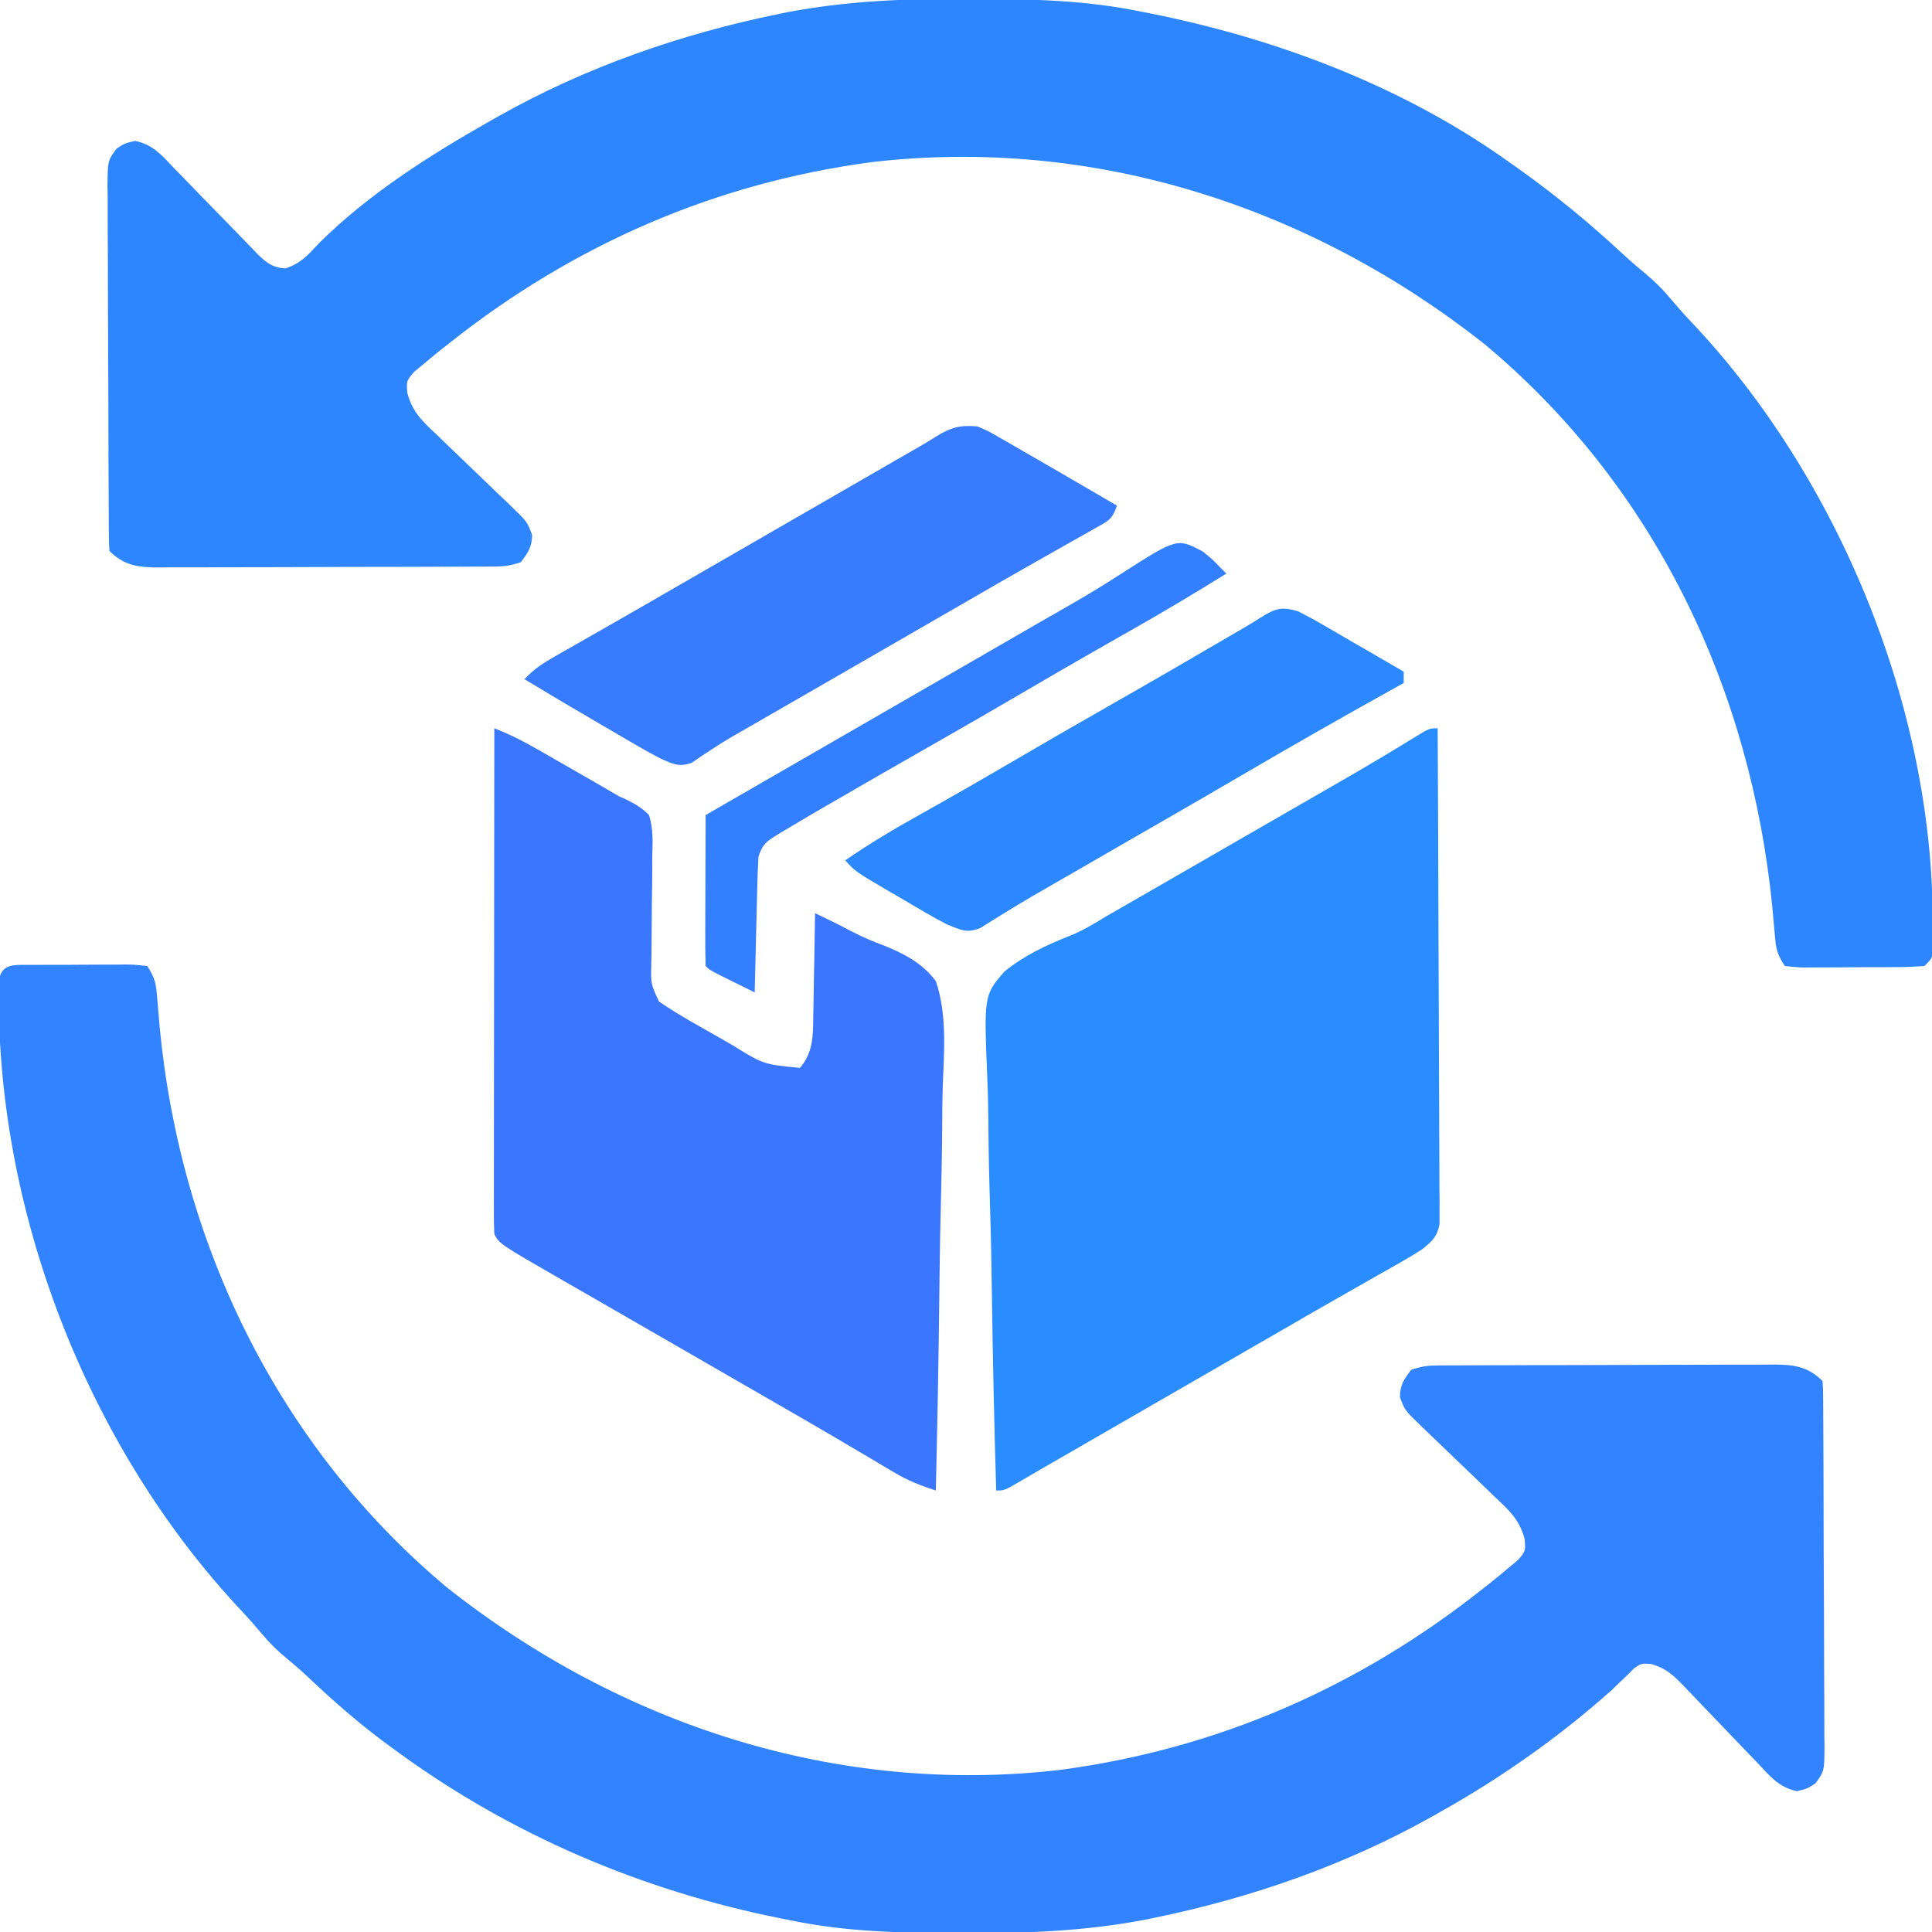 <svg height="512" width="512" xmlns="http://www.w3.org/2000/svg" version="1.1">
<path transform="translate(255.625,-0.312)" fill="#2E86FF" d="M0 0 C1.018 0.002 2.036 0.004 3.086 0.007 C17.707 0.056 32.006 0.362 46.375 3.312 C47.894 3.611 47.894 3.611 49.443 3.915 C82.96 10.617 116.432 23.307 144.375 43.312 C145.306 43.97 146.236 44.627 147.195 45.305 C156.841 52.21 165.852 59.61 174.516 67.699 C176.493 69.507 178.462 71.226 180.531 72.918 C182.819 74.844 184.717 76.658 186.625 78.938 C188.556 81.213 190.496 83.44 192.551 85.605 C231.513 126.736 256.522 187.529 256.562 244.312 C256.575 245.252 256.587 246.192 256.6 247.16 C256.602 248.056 256.603 248.952 256.605 249.875 C256.61 250.681 256.614 251.486 256.618 252.316 C256.375 254.312 256.375 254.312 254.375 256.312 C251.602 256.525 248.931 256.616 246.156 256.613 C245.343 256.618 244.529 256.622 243.691 256.626 C241.969 256.632 240.247 256.633 238.526 256.628 C235.885 256.625 233.246 256.648 230.605 256.674 C228.935 256.676 227.264 256.677 225.594 256.676 C224.801 256.685 224.008 256.694 223.192 256.704 C220.967 256.685 220.967 256.685 217.375 256.312 C215.195 253.042 215.02 251.609 214.699 247.773 C214.596 246.648 214.494 245.523 214.388 244.364 C214.281 243.151 214.173 241.938 214.062 240.688 C208.306 182.818 183.002 129.289 137.938 91.625 C91.824 55.121 34.405 36.441 -24.515 43.262 C-66.223 48.794 -103.773 65.224 -136.625 91.312 C-137.213 91.772 -137.802 92.232 -138.408 92.706 C-140.026 93.985 -141.611 95.295 -143.188 96.625 C-144.076 97.364 -144.964 98.102 -145.879 98.863 C-147.929 101.245 -147.929 101.245 -147.662 104.51 C-146.259 109.655 -143.604 112.027 -139.781 115.602 C-139.097 116.268 -138.413 116.934 -137.708 117.621 C-135.527 119.741 -133.328 121.841 -131.125 123.938 C-128.924 126.043 -126.727 128.153 -124.542 130.276 C-123.185 131.594 -121.817 132.902 -120.439 134.199 C-115.879 138.614 -115.879 138.614 -114.619 142.08 C-114.627 145.235 -115.712 146.853 -117.625 149.312 C-120.35 150.221 -121.946 150.441 -124.749 150.453 C-125.587 150.459 -126.425 150.464 -127.289 150.47 C-128.663 150.472 -128.663 150.472 -130.066 150.474 C-131.034 150.479 -132.001 150.484 -132.999 150.489 C-136.205 150.503 -139.411 150.51 -142.617 150.516 C-144.843 150.521 -147.069 150.527 -149.294 150.533 C-153.963 150.543 -158.632 150.549 -163.301 150.553 C-169.286 150.558 -175.27 150.582 -181.255 150.611 C-185.853 150.629 -190.451 150.635 -195.049 150.636 C-197.256 150.639 -199.462 150.647 -201.668 150.66 C-204.754 150.677 -207.839 150.675 -210.925 150.669 C-211.838 150.678 -212.75 150.687 -213.69 150.697 C-218.963 150.662 -222.705 150.233 -226.625 146.312 C-226.729 144.968 -226.765 143.619 -226.772 142.271 C-226.779 141.4 -226.786 140.53 -226.794 139.633 C-226.797 138.67 -226.799 137.707 -226.802 136.716 C-226.812 135.203 -226.812 135.203 -226.822 133.661 C-226.842 130.309 -226.853 126.957 -226.863 123.605 C-226.867 122.464 -226.871 121.323 -226.876 120.146 C-226.897 114.105 -226.911 108.064 -226.92 102.023 C-226.931 95.772 -226.966 89.52 -227.005 83.269 C-227.031 78.473 -227.04 73.676 -227.043 68.88 C-227.048 66.575 -227.06 64.27 -227.078 61.965 C-227.103 58.742 -227.102 55.521 -227.095 52.298 C-227.108 51.341 -227.121 50.385 -227.134 49.399 C-227.083 42.95 -227.083 42.95 -224.77 39.73 C-222.625 38.312 -222.625 38.312 -219.829 37.643 C-215.013 38.649 -212.679 41.531 -209.363 45.023 C-208.691 45.707 -208.018 46.39 -207.325 47.094 C-205.182 49.278 -203.059 51.482 -200.938 53.688 C-198.801 55.882 -196.66 58.071 -194.517 60.259 C-193.186 61.622 -191.859 62.988 -190.537 64.359 C-189.936 64.98 -189.335 65.6 -188.716 66.24 C-188.19 66.786 -187.664 67.332 -187.122 67.895 C-184.765 70.126 -183.22 71.285 -179.938 71.438 C-175.783 70.026 -174.032 67.903 -171.07 64.75 C-158.074 51.795 -141.532 41.304 -125.625 32.312 C-124.918 31.91 -124.211 31.508 -123.482 31.094 C-100.347 18.068 -75.175 9.319 -49.188 4 C-48.469 3.853 -47.75 3.705 -47.009 3.553 C-31.363 0.58 -15.889 -0.06 0 0 Z"></path>
<path transform="translate(7.817,255.696)" fill="#3183FF" d="M0 0 C0.793 0.001 1.585 0.002 2.402 0.003 C3.216 -0.002 4.03 -0.006 4.868 -0.01 C6.589 -0.016 8.311 -0.016 10.033 -0.012 C12.673 -0.009 15.313 -0.032 17.953 -0.058 C19.624 -0.06 21.294 -0.061 22.965 -0.06 C23.757 -0.069 24.55 -0.078 25.367 -0.088 C27.592 -0.069 27.592 -0.069 31.183 0.304 C33.405 3.635 33.547 5.172 33.859 9.097 C33.962 10.272 34.065 11.447 34.171 12.658 C34.278 13.923 34.385 15.188 34.496 16.491 C40.001 74.016 65.918 127.629 110.621 164.991 C156.76 201.476 214.139 220.177 273.073 213.354 C314.782 207.822 352.331 191.392 385.183 165.304 C385.772 164.844 386.36 164.384 386.967 163.91 C388.585 162.631 390.169 161.321 391.746 159.991 C392.634 159.252 393.522 158.514 394.437 157.753 C396.487 155.371 396.487 155.371 396.22 152.106 C394.817 146.961 392.162 144.589 388.34 141.014 C387.313 140.015 387.313 140.015 386.266 138.995 C384.086 136.875 381.887 134.775 379.683 132.679 C377.482 130.573 375.286 128.463 373.101 126.34 C371.743 125.022 370.376 123.714 368.998 122.417 C364.437 118.002 364.437 118.002 363.178 114.536 C363.186 111.381 364.271 109.763 366.183 107.304 C368.908 106.395 370.505 106.175 373.307 106.163 C374.564 106.155 374.564 106.155 375.847 106.146 C377.222 106.144 377.222 106.144 378.624 106.142 C379.592 106.137 380.56 106.132 381.557 106.127 C384.763 106.113 387.969 106.106 391.176 106.1 C393.401 106.095 395.627 106.089 397.853 106.083 C402.522 106.073 407.191 106.067 411.86 106.063 C417.844 106.058 423.829 106.034 429.813 106.005 C434.411 105.987 439.009 105.982 443.608 105.98 C445.814 105.977 448.021 105.969 450.227 105.956 C453.313 105.939 456.398 105.941 459.484 105.947 C460.396 105.938 461.309 105.929 462.249 105.919 C467.522 105.954 471.263 106.383 475.183 110.304 C475.287 111.648 475.323 112.997 475.331 114.345 C475.341 115.651 475.341 115.651 475.352 116.984 C475.355 117.946 475.358 118.909 475.36 119.9 C475.367 120.909 475.374 121.917 475.38 122.955 C475.4 126.307 475.412 129.659 475.422 133.011 C475.426 134.152 475.43 135.294 475.434 136.47 C475.455 142.511 475.469 148.552 475.479 154.593 C475.49 160.844 475.524 167.096 475.564 173.347 C475.59 178.143 475.598 182.94 475.602 187.736 C475.607 190.041 475.618 192.346 475.637 194.651 C475.661 197.874 475.66 201.096 475.653 204.318 C475.666 205.275 475.679 206.231 475.692 207.217 C475.641 213.666 475.641 213.666 473.328 216.885 C471.183 218.304 471.183 218.304 468.394 218.989 C463.506 217.946 461.144 214.914 457.808 211.339 C457.121 210.631 456.433 209.923 455.725 209.194 C453.53 206.932 451.355 204.651 449.183 202.366 C447.011 200.085 444.835 197.81 442.642 195.549 C441.278 194.143 439.927 192.726 438.588 191.296 C435.681 188.296 433.901 186.52 429.84 185.295 C427.212 185.089 427.212 185.089 425.305 186.35 C424.749 186.912 424.193 187.474 423.621 188.054 C422.938 188.705 422.255 189.355 421.551 190.026 C420.769 190.778 419.988 191.529 419.183 192.304 C405.339 204.625 390.332 215.215 374.183 224.304 C373.481 224.703 372.778 225.102 372.054 225.514 C348.914 238.543 323.74 247.295 297.746 252.616 C297.027 252.763 296.308 252.911 295.568 253.063 C279.921 256.036 264.448 256.677 248.558 256.616 C247.54 256.614 246.522 256.612 245.473 256.61 C230.851 256.56 216.552 256.254 202.183 253.304 C201.171 253.105 200.158 252.906 199.115 252.701 C162.26 245.332 127.539 230.537 97.183 208.304 C96.61 207.887 96.037 207.471 95.447 207.043 C87.886 201.518 80.947 195.501 74.156 189.065 C72.167 187.186 70.13 185.41 68.012 183.679 C65.708 181.744 63.795 179.907 61.871 177.616 C60.028 175.445 58.185 173.305 56.23 171.233 C15.012 127.419 -9.324 64.14 -8.107 4.122 C-7.368 -0.501 -3.875 0.05 0 0 Z"></path>
<path transform="translate(381,193)" fill="#298DFF" d="M0 0 C0.093 17.402 0.164 34.805 0.207 52.207 C0.228 60.287 0.256 68.367 0.302 76.447 C0.342 83.489 0.367 90.531 0.376 97.573 C0.382 101.303 0.394 105.032 0.423 108.761 C0.455 112.922 0.456 117.083 0.454 121.245 C0.468 122.484 0.483 123.722 0.498 124.999 C0.492 126.131 0.487 127.264 0.481 128.432 C0.485 129.416 0.488 130.401 0.492 131.415 C-0.141 134.739 -1.427 135.875 -4 138 C-5.685 139.106 -7.411 140.15 -9.164 141.145 C-10.19 141.731 -11.216 142.318 -12.273 142.922 C-13.379 143.546 -14.485 144.17 -15.625 144.812 C-16.792 145.477 -17.959 146.143 -19.125 146.809 C-21.547 148.191 -23.971 149.57 -26.396 150.948 C-31.946 154.104 -37.472 157.304 -43 160.5 C-45.167 161.75 -47.333 163 -49.5 164.25 C-51.109 165.178 -51.109 165.178 -52.75 166.125 C-56 168 -59.25 169.875 -62.5 171.75 C-64.111 172.679 -64.111 172.679 -65.755 173.628 C-67.906 174.869 -70.057 176.11 -72.208 177.351 C-77.26 180.265 -82.311 183.179 -87.362 186.094 C-89.151 187.127 -90.94 188.159 -92.729 189.191 C-94.973 190.487 -97.218 191.782 -99.463 193.078 C-101.445 194.222 -103.428 195.364 -105.412 196.505 C-107.018 197.433 -108.621 198.367 -110.217 199.311 C-114.791 202 -114.791 202 -117 202 C-117.515 184.624 -117.903 167.25 -118.14 149.868 C-118.253 141.796 -118.407 133.728 -118.66 125.659 C-118.88 118.62 -119.021 111.585 -119.07 104.543 C-119.099 100.816 -119.165 97.099 -119.326 93.376 C-120.267 70.801 -120.267 70.801 -114.847 64.495 C-109.602 60.242 -103.846 57.498 -97.588 55.048 C-94.178 53.667 -91.204 51.909 -88.078 49.977 C-86.136 48.858 -84.193 47.741 -82.25 46.625 C-80.047 45.357 -77.844 44.089 -75.641 42.82 C-74.543 42.189 -73.445 41.558 -72.314 40.907 C-65.798 37.157 -59.287 33.397 -52.775 29.639 C-47.223 26.435 -41.67 23.234 -36.113 20.039 C-33.846 18.735 -31.579 17.43 -29.312 16.125 C-28.229 15.502 -27.146 14.878 -26.029 14.236 C-19.361 10.39 -12.726 6.495 -6.185 2.436 C-2.211 0 -2.211 0 0 0 Z"></path>
<path transform="translate(131,193)" fill="#3B76FF" d="M0 0 C3.995 1.553 7.609 3.386 11.332 5.52 C11.927 5.86 12.523 6.2 13.136 6.551 C14.392 7.27 15.647 7.99 16.901 8.712 C18.794 9.802 20.691 10.887 22.588 11.971 C26.068 13.965 29.545 15.962 33 18 C33.716 18.324 34.431 18.649 35.169 18.983 C37.479 20.137 39.187 21.155 41 23 C42.115 26.548 41.979 29.937 41.859 33.629 C41.861 34.656 41.862 35.682 41.864 36.74 C41.863 40.016 41.81 43.287 41.75 46.562 C41.711 49.84 41.684 53.118 41.679 56.396 C41.674 58.434 41.649 60.472 41.6 62.509 C41.48 67.784 41.48 67.784 43.645 72.429 C46.393 74.262 49.136 76.001 52.008 77.637 C52.575 77.962 53.141 78.287 53.725 78.621 C55.522 79.649 57.323 80.668 59.125 81.688 C60.343 82.383 61.56 83.079 62.777 83.775 C71.292 89.071 71.292 89.071 81 90 C84.437 85.933 84.469 81.734 84.512 76.637 C84.539 75.449 84.539 75.449 84.566 74.237 C84.62 71.72 84.654 69.204 84.688 66.688 C84.721 64.976 84.755 63.264 84.791 61.553 C84.876 57.369 84.943 53.185 85 49 C88.229 50.521 91.414 52.095 94.565 53.77 C97.546 55.33 100.512 56.583 103.669 57.739 C108.956 59.932 113.512 62.348 117 67 C120.082 75.944 119.155 86.034 118.825 95.376 C118.712 99.129 118.702 102.883 118.681 106.639 C118.625 113.734 118.478 120.825 118.296 127.919 C118.094 136 117.996 144.082 117.906 152.166 C117.718 168.78 117.402 185.389 117 202 C113.068 200.728 109.633 199.383 106.078 197.27 C105.149 196.722 104.22 196.174 103.262 195.61 C102.268 195.017 101.274 194.424 100.25 193.812 C98.086 192.536 95.922 191.26 93.758 189.984 C92.084 188.995 92.084 188.995 90.376 187.986 C84.979 184.811 79.552 181.686 74.125 178.562 C71.94 177.303 69.755 176.044 67.57 174.785 C65.943 173.848 65.943 173.848 64.282 172.891 C57.783 169.146 51.286 165.397 44.79 161.647 C39.75 158.739 34.709 155.832 29.664 152.931 C27.883 151.907 26.101 150.882 24.32 149.857 C22.089 148.574 19.858 147.291 17.625 146.01 C1.308 136.616 1.308 136.616 0 134 C-0.093 132.226 -0.122 130.449 -0.12 128.672 C-0.122 127.542 -0.123 126.412 -0.124 125.247 C-0.121 124.002 -0.117 122.756 -0.114 121.472 C-0.114 120.165 -0.114 118.858 -0.114 117.511 C-0.114 113.92 -0.108 110.329 -0.101 106.739 C-0.095 102.988 -0.095 99.238 -0.093 95.488 C-0.09 88.383 -0.082 81.279 -0.072 74.175 C-0.061 66.088 -0.055 58.001 -0.05 49.914 C-0.04 33.276 -0.022 16.638 0 0 Z"></path>
<path transform="translate(259,113)" fill="#377BFF" d="M0 0 C2.786 1.174 2.786 1.174 5.633 2.816 C6.687 3.416 7.742 4.017 8.828 4.635 C9.916 5.271 11.004 5.907 12.125 6.562 C13.19 7.172 14.255 7.781 15.352 8.408 C18.576 10.257 21.79 12.126 25 14 C26.16 14.676 27.32 15.351 28.479 16.027 C31.321 17.683 34.161 19.34 37 21 C35.732 24.805 34.569 25.11 31.129 27.047 C30.093 27.637 29.057 28.226 27.99 28.834 C26.859 29.466 25.728 30.099 24.562 30.75 C23.382 31.419 22.201 32.089 21.021 32.76 C18.567 34.154 16.111 35.544 13.653 36.932 C8.079 40.082 2.541 43.294 -3 46.5 C-5.166 47.75 -7.333 49 -9.5 50.25 C-10.572 50.869 -11.645 51.487 -12.75 52.125 C-22.5 57.75 -22.5 57.75 -25.754 59.627 C-27.908 60.87 -30.061 62.112 -32.215 63.355 C-37.237 66.253 -42.259 69.15 -47.284 72.043 C-49.05 73.059 -50.816 74.077 -52.582 75.094 C-54.787 76.364 -56.993 77.634 -59.199 78.902 C-60.206 79.482 -61.213 80.062 -62.25 80.66 C-63.7 81.488 -63.7 81.488 -65.18 82.333 C-67.07 83.45 -68.93 84.619 -70.758 85.835 C-71.621 86.404 -72.485 86.973 -73.375 87.559 C-74.125 88.076 -74.875 88.594 -75.648 89.127 C-79.053 90.391 -80.727 89.441 -84 88 C-86.001 86.962 -87.975 85.87 -89.922 84.734 C-91.03 84.091 -92.139 83.448 -93.281 82.785 C-94.438 82.107 -95.594 81.428 -96.75 80.75 C-97.879 80.094 -99.008 79.438 -100.172 78.762 C-106.814 74.895 -113.422 70.974 -120 67 C-117.6 64.344 -115.036 62.72 -111.934 60.953 C-110.904 60.363 -109.875 59.774 -108.814 59.166 C-107.143 58.218 -107.143 58.218 -105.438 57.25 C-104.266 56.581 -103.095 55.911 -101.924 55.24 C-99.491 53.848 -97.056 52.457 -94.621 51.068 C-89.068 47.9 -83.535 44.698 -78 41.5 C-75.833 40.25 -73.667 39 -71.5 37.75 C-70.427 37.131 -69.355 36.513 -68.25 35.875 C-65 34 -61.75 32.125 -58.5 30.25 C-57.426 29.63 -56.352 29.011 -55.245 28.372 C-53.094 27.131 -50.943 25.89 -48.792 24.649 C-43.74 21.735 -38.689 18.821 -33.638 15.906 C-31.849 14.873 -30.06 13.841 -28.271 12.809 C-26.027 11.513 -23.782 10.218 -21.537 8.922 C-19.551 7.776 -17.563 6.633 -15.573 5.495 C-14.008 4.585 -12.454 3.655 -10.923 2.689 C-7.025 0.257 -4.562 -0.397 0 0 Z"></path>
<path transform="translate(344,162)" fill="#2C88FF" d="M0 0 C2.267 1.143 4.43 2.314 6.613 3.598 C7.228 3.951 7.842 4.305 8.475 4.67 C10.425 5.794 12.369 6.928 14.312 8.062 C15.638 8.829 16.964 9.596 18.291 10.361 C21.532 12.234 24.767 14.114 28 16 C28 16.99 28 17.98 28 19 C27.368 19.351 26.737 19.702 26.086 20.063 C12.333 27.71 -1.334 35.481 -14.91 43.438 C-21.216 47.132 -27.543 50.789 -33.875 54.438 C-34.946 55.055 -36.018 55.672 -37.122 56.309 C-39.303 57.565 -41.484 58.822 -43.665 60.078 C-48.235 62.711 -52.802 65.348 -57.369 67.987 C-59.594 69.271 -61.821 70.552 -64.049 71.83 C-68.579 74.429 -73.095 77.033 -77.531 79.789 C-78.176 80.182 -78.821 80.576 -79.485 80.981 C-81.088 81.963 -82.678 82.967 -84.266 83.973 C-87.939 85.353 -89.394 84.427 -93 83 C-94.937 82 -96.847 80.946 -98.73 79.848 C-99.78 79.236 -100.83 78.624 -101.912 77.994 C-102.993 77.357 -104.074 76.719 -105.188 76.062 C-106.28 75.429 -107.372 74.795 -108.498 74.143 C-117.321 68.973 -117.321 68.973 -120 66 C-113.665 61.631 -107.163 57.734 -100.438 54 C-92.351 49.471 -84.308 44.876 -76.312 40.188 C-67.574 35.068 -58.8 30.013 -50 25 C-38.942 18.7 -27.932 12.321 -16.949 5.891 C-15.666 5.147 -15.666 5.147 -14.357 4.389 C-12.875 3.516 -11.407 2.619 -9.959 1.689 C-6.089 -0.747 -4.355 -1.317 0 0 Z"></path>
<path transform="translate(318.688,146.125)" fill="#347FFF" d="M0 0 C2.449 1.945 2.449 1.945 4.312 3.875 C5.303 4.865 5.303 4.865 6.312 5.875 C-2.353 11.281 -11.111 16.467 -20 21.5 C-22.476 22.907 -24.951 24.317 -27.426 25.727 C-28.35 26.253 -28.35 26.253 -29.293 26.79 C-35.115 30.111 -40.904 33.487 -46.688 36.875 C-55.322 41.932 -63.994 46.921 -72.688 51.875 C-81.834 57.089 -90.963 62.329 -100.062 67.625 C-101.049 68.197 -102.035 68.77 -103.051 69.359 C-105.605 70.85 -108.151 72.354 -110.688 73.875 C-111.332 74.261 -111.977 74.647 -112.642 75.045 C-115.545 76.866 -116.568 77.516 -117.688 80.875 C-117.841 83.604 -117.945 86.312 -118.004 89.043 C-118.025 89.838 -118.045 90.633 -118.067 91.451 C-118.132 93.988 -118.191 96.525 -118.25 99.062 C-118.293 100.783 -118.337 102.504 -118.381 104.225 C-118.488 108.441 -118.589 112.658 -118.688 116.875 C-120.668 115.898 -122.647 114.919 -124.625 113.938 C-125.727 113.392 -126.829 112.847 -127.965 112.285 C-130.688 110.875 -130.688 110.875 -131.688 109.875 C-131.776 106.918 -131.803 103.984 -131.785 101.027 C-131.784 100.141 -131.782 99.254 -131.781 98.341 C-131.775 95.498 -131.763 92.655 -131.75 89.812 C-131.745 87.89 -131.74 85.967 -131.736 84.045 C-131.725 79.322 -131.708 74.598 -131.688 69.875 C-112.188 58.625 -92.688 47.375 -73.188 36.125 C-72.115 35.506 -71.042 34.887 -69.936 34.249 C-67.774 33.002 -65.611 31.754 -63.448 30.507 C-56.857 26.704 -50.267 22.902 -43.68 19.093 C-41.496 17.834 -39.309 16.581 -37.119 15.335 C-31.912 12.366 -26.794 9.331 -21.773 6.055 C-6.739 -3.57 -6.739 -3.57 0 0 Z"></path>
</svg>
